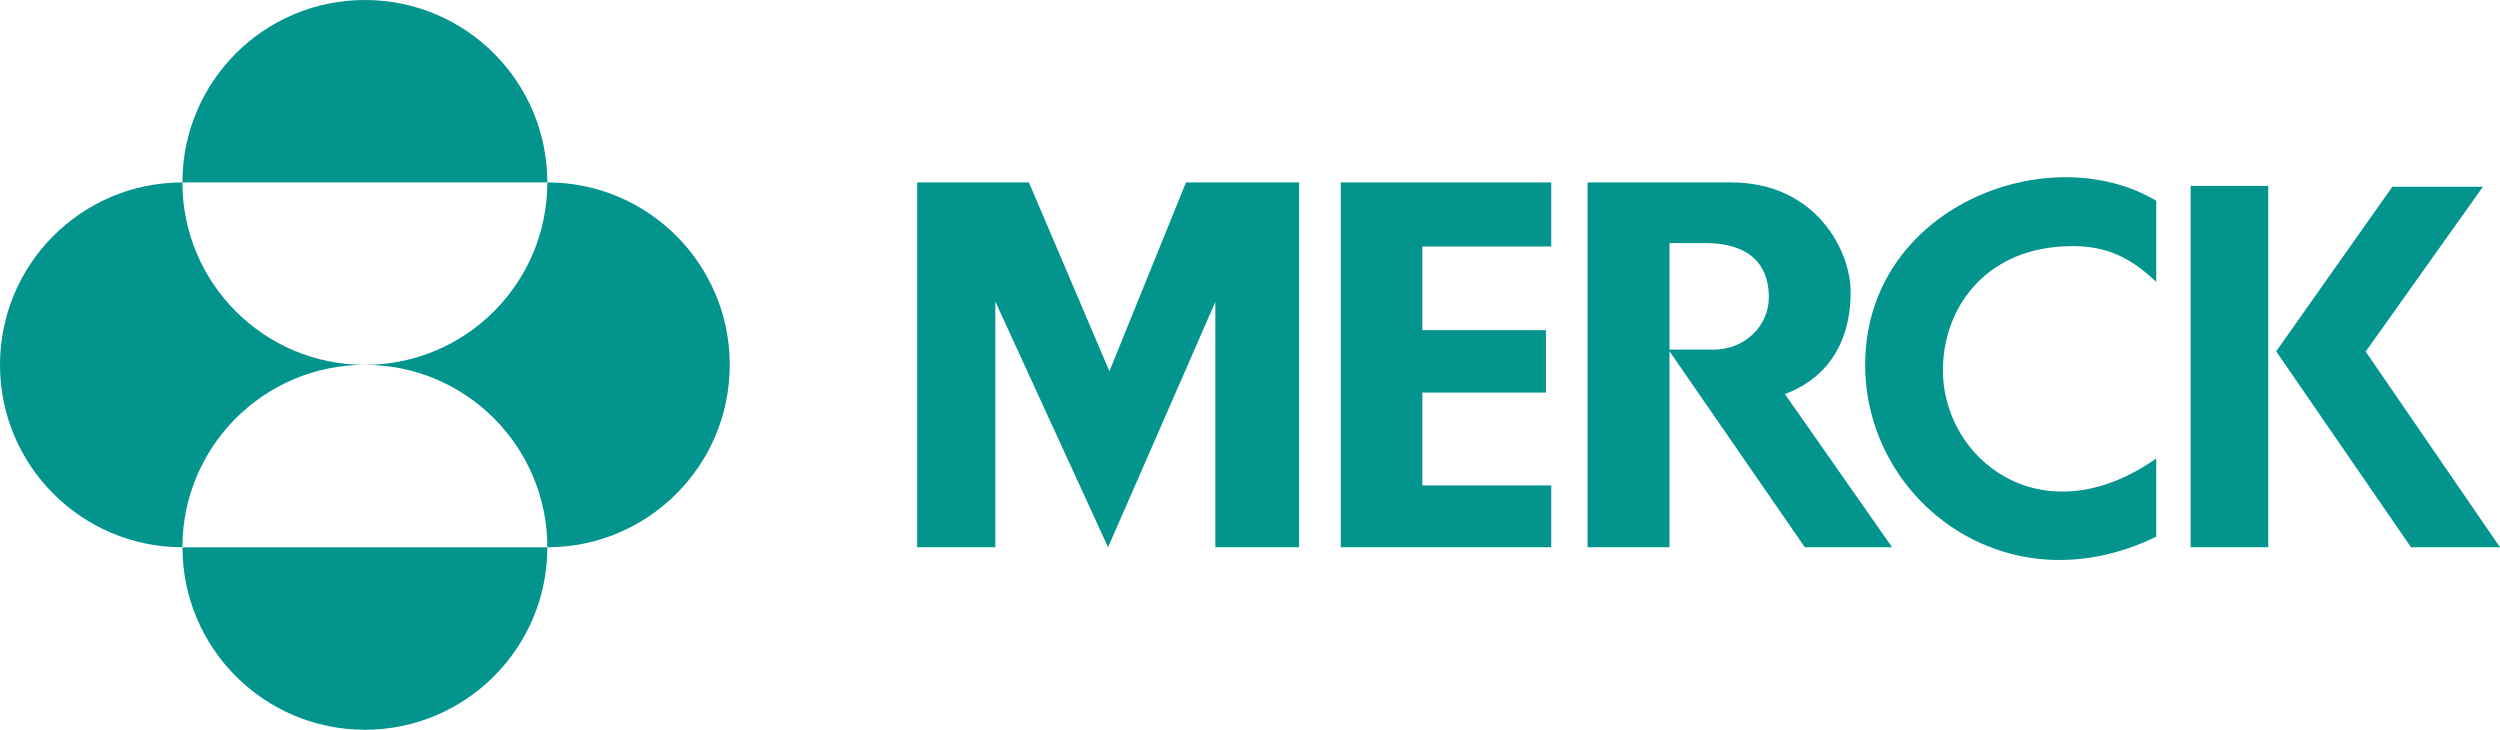 <?xml version="1.0" encoding="UTF-8"?>
<svg xmlns="http://www.w3.org/2000/svg" id="a" width="300" height="87.57" viewBox="0 0 300 87.57">
  <path d="m21.89,21.89C21.89,9.8,31.69,0,43.79,0s21.89,9.8,21.89,21.89H21.89" fill="#03948e"></path>
  <path d="m0,43.78c0-12.09,9.8-21.89,21.89-21.89,0,12.09,9.8,21.89,21.89,21.89-12.09,0-21.89,9.8-21.89,21.89-12.09,0-21.89-9.8-21.89-21.89" fill="#03948e"></path>
  <path d="m65.68,65.68c0,12.09-9.8,21.89-21.89,21.89s-21.89-9.8-21.89-21.89h43.79" fill="#03948e"></path>
  <path d="m65.68,21.89c12.09,0,21.89,9.8,21.89,21.89s-9.8,21.89-21.89,21.89c0-12.09-9.8-21.89-21.89-21.89,12.09,0,21.89-9.8,21.89-21.89" fill="#03948e"></path>
  <polyline points="155.89 65.67 145.84 65.67 145.84 36.23 132.97 65.67 119.44 36.19 119.44 65.67 110.06 65.67 110.06 21.89 123.47 21.89 133.13 44.55 142.32 21.89 155.89 21.89" fill="#03948e"></polyline>
  <polyline points="168.26 21.89 186.15 21.89 186.15 29.58 170.68 29.58 170.68 39.62 185.51 39.62 185.51 47.11 170.68 47.11 170.68 58.25 186.15 58.25 186.15 65.67 160.89 65.67 160.89 21.89" fill="#03948e"></polyline>
  <path d="m258.75,24.09c-12.95-7.68-34.93.77-34.93,19.7,0,16.3,17.01,29.34,34.93,20.61v-9.38c-13.79,9.66-25.8-.02-25.6-10.86.13-7.2,4.97-14.05,14.34-14.59,4.6-.26,7.72.89,11.26,4.26v-9.75" fill="#03948e"></path>
  <rect x="262.88" y="22.31" width="9.31" height="43.36" fill="#03948e"></rect>
  <polyline points="289.32 65.67 273.14 42.16 287.08 22.41 297.95 22.41 283.88 42.19 300 65.67" fill="#03948e"></polyline>
  <path d="m190.5,21.89h17.24c10.14,0,14.34,8.16,14.34,13.15s-1.93,9.99-7.89,12.25l12.86,18.38h-10.47l-16.24-23.52v23.52h-9.83V21.89m15.18,20.06c3.71,0,6.57-2.88,6.57-6.26,0-1.77-.38-6.52-7.64-6.52h-4.28v12.78h5.35Z" fill="#03948e"></path>
</svg>

